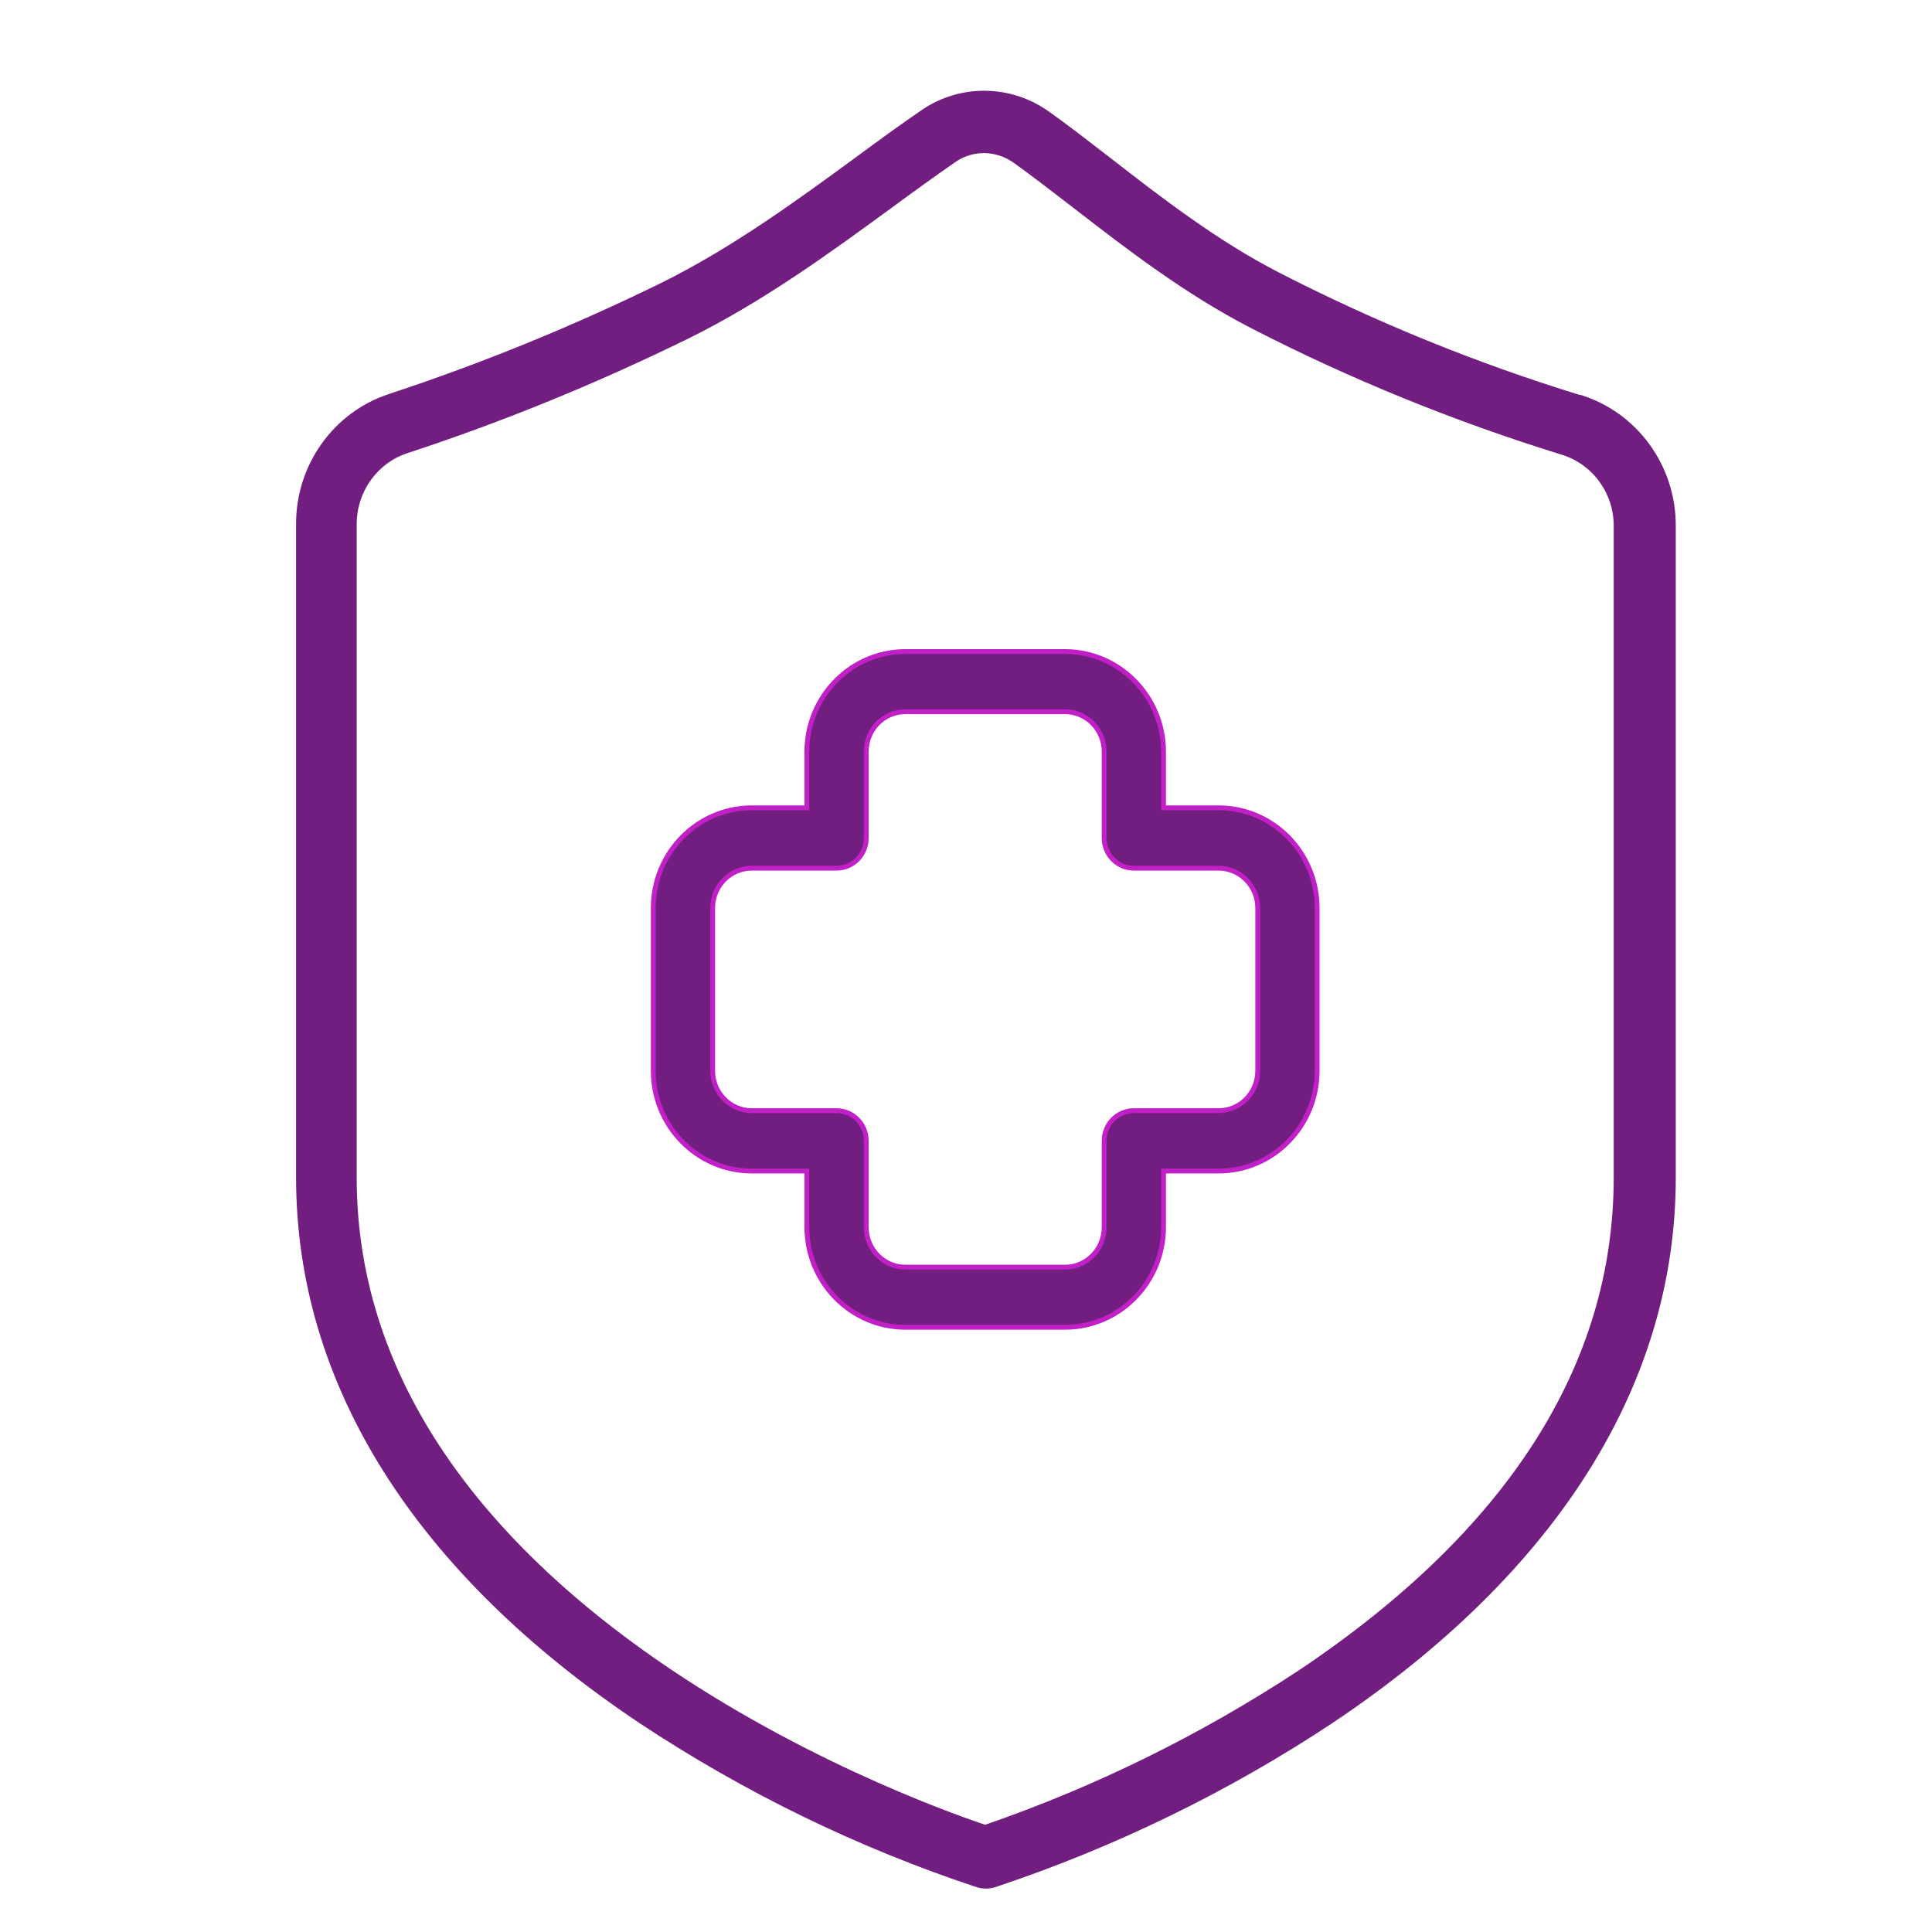<?xml version="1.0" encoding="UTF-8"?>
<svg id="Ebene_1" xmlns="http://www.w3.org/2000/svg" version="1.1" viewBox="0 0 800 800">
  <!-- Generator: Adobe Illustrator 29.5.1, SVG Export Plug-In . SVG Version: 2.1.0 Build 141)  -->
  <defs>
    <style>
      .st0, .st1 {
        fill: #721e81;
      }

      .st2 {
        fill: none;
        stroke-width: 13px;
      }

      .st2, .st1 {
        stroke: #c120c6;
        stroke-miterlimit: 10;
      }

      .st1 {
        stroke-width: 2px;
      }
    </style>
  </defs>
  <path class="st0" d="M654,163.5c-42.8-13.2-84.4-30.1-124.3-50.6-25.4-13-49.1-31.3-69.9-47.5-9-6.9-17.4-13.5-25.6-19.3-15.7-11.1-36.4-11.4-52.3-.7-8.8,6-18,12.7-27.6,19.8-23.9,17.5-51.1,37.4-80.4,51.9-36.5,17.9-74.2,33.3-112.7,46-23.1,7.5-38.7,29.4-38.6,54v270.5c0,85.6,49.2,163.7,142.2,225.9,43.5,28.8,90.5,51.7,139.8,68,2.4.7,4.9.7,7.3,0,49.3-16.4,96.3-39.2,139.8-68,93-62.2,142.2-140.3,142.2-225.9V217.8c.1-25-16-47.1-39.5-54.3ZM668.2,487.6c0,77.4-43.8,146.1-130.3,204-40.6,26.7-84.2,48.2-130,64-31.8-10.7-260.2-93.6-260.2-268V217.1c0-13.5,8.5-25.4,21.1-29.5,39.7-13,78.4-28.9,116-47.3,31.3-15.4,59.4-36,84.2-54.1,9.5-7,18.5-13.5,26.9-19.3,3.4-2.3,7.4-3.5,11.5-3.5,4.4,0,8.6,1.4,12.2,3.9,7.8,5.6,16.1,12,24.8,18.7,21.7,16.8,46.4,35.9,73.9,50,41.2,21.2,84.2,38.6,128.4,52.3,12.8,3.9,21.6,16,21.5,29.6v269.8Z"/>
  <path class="st1" d="M504.6,334.5h-22.8v-23.2c0-22.9-18.3-41.5-40.8-41.5h-66.1c-22.5,0-40.8,18.6-40.8,41.5v23.2h-22.8c-22.5,0-40.8,18.6-40.8,41.5v67.4c0,22.9,18.3,41.5,40.8,41.5h22.8v23.2c0,22.9,18.3,41.5,40.8,41.5h66.1c22.5,0,40.8-18.6,40.8-41.5v-23.2h22.8c22.5,0,40.8-18.6,40.8-41.5v-67.4c0-22.9-18.3-41.5-40.8-41.5ZM520.8,443.4c0,9.1-7.2,16.5-16.2,16.5h-35.1c-6.8,0-12.3,5.6-12.3,12.5v35.8c0,9.1-7.2,16.5-16.2,16.5h-66.1c-8.9,0-16.2-7.4-16.2-16.5v-35.8c0-6.9-5.5-12.5-12.3-12.5h-35.1c-8.9,0-16.2-7.4-16.2-16.5v-67.4c0-9.1,7.2-16.5,16.2-16.5h35.1c6.8,0,12.3-5.6,12.3-12.5v-35.8c0-9.1,7.2-16.5,16.2-16.5h66.1c8.9,0,16.2,7.4,16.2,16.5v35.8c0,6.9,5.5,12.5,12.3,12.5h35.1c8.9,0,16.2,7.4,16.2,16.5v67.4Z"/>
  <path class="st2" d="M408,409.8"/>
</svg>